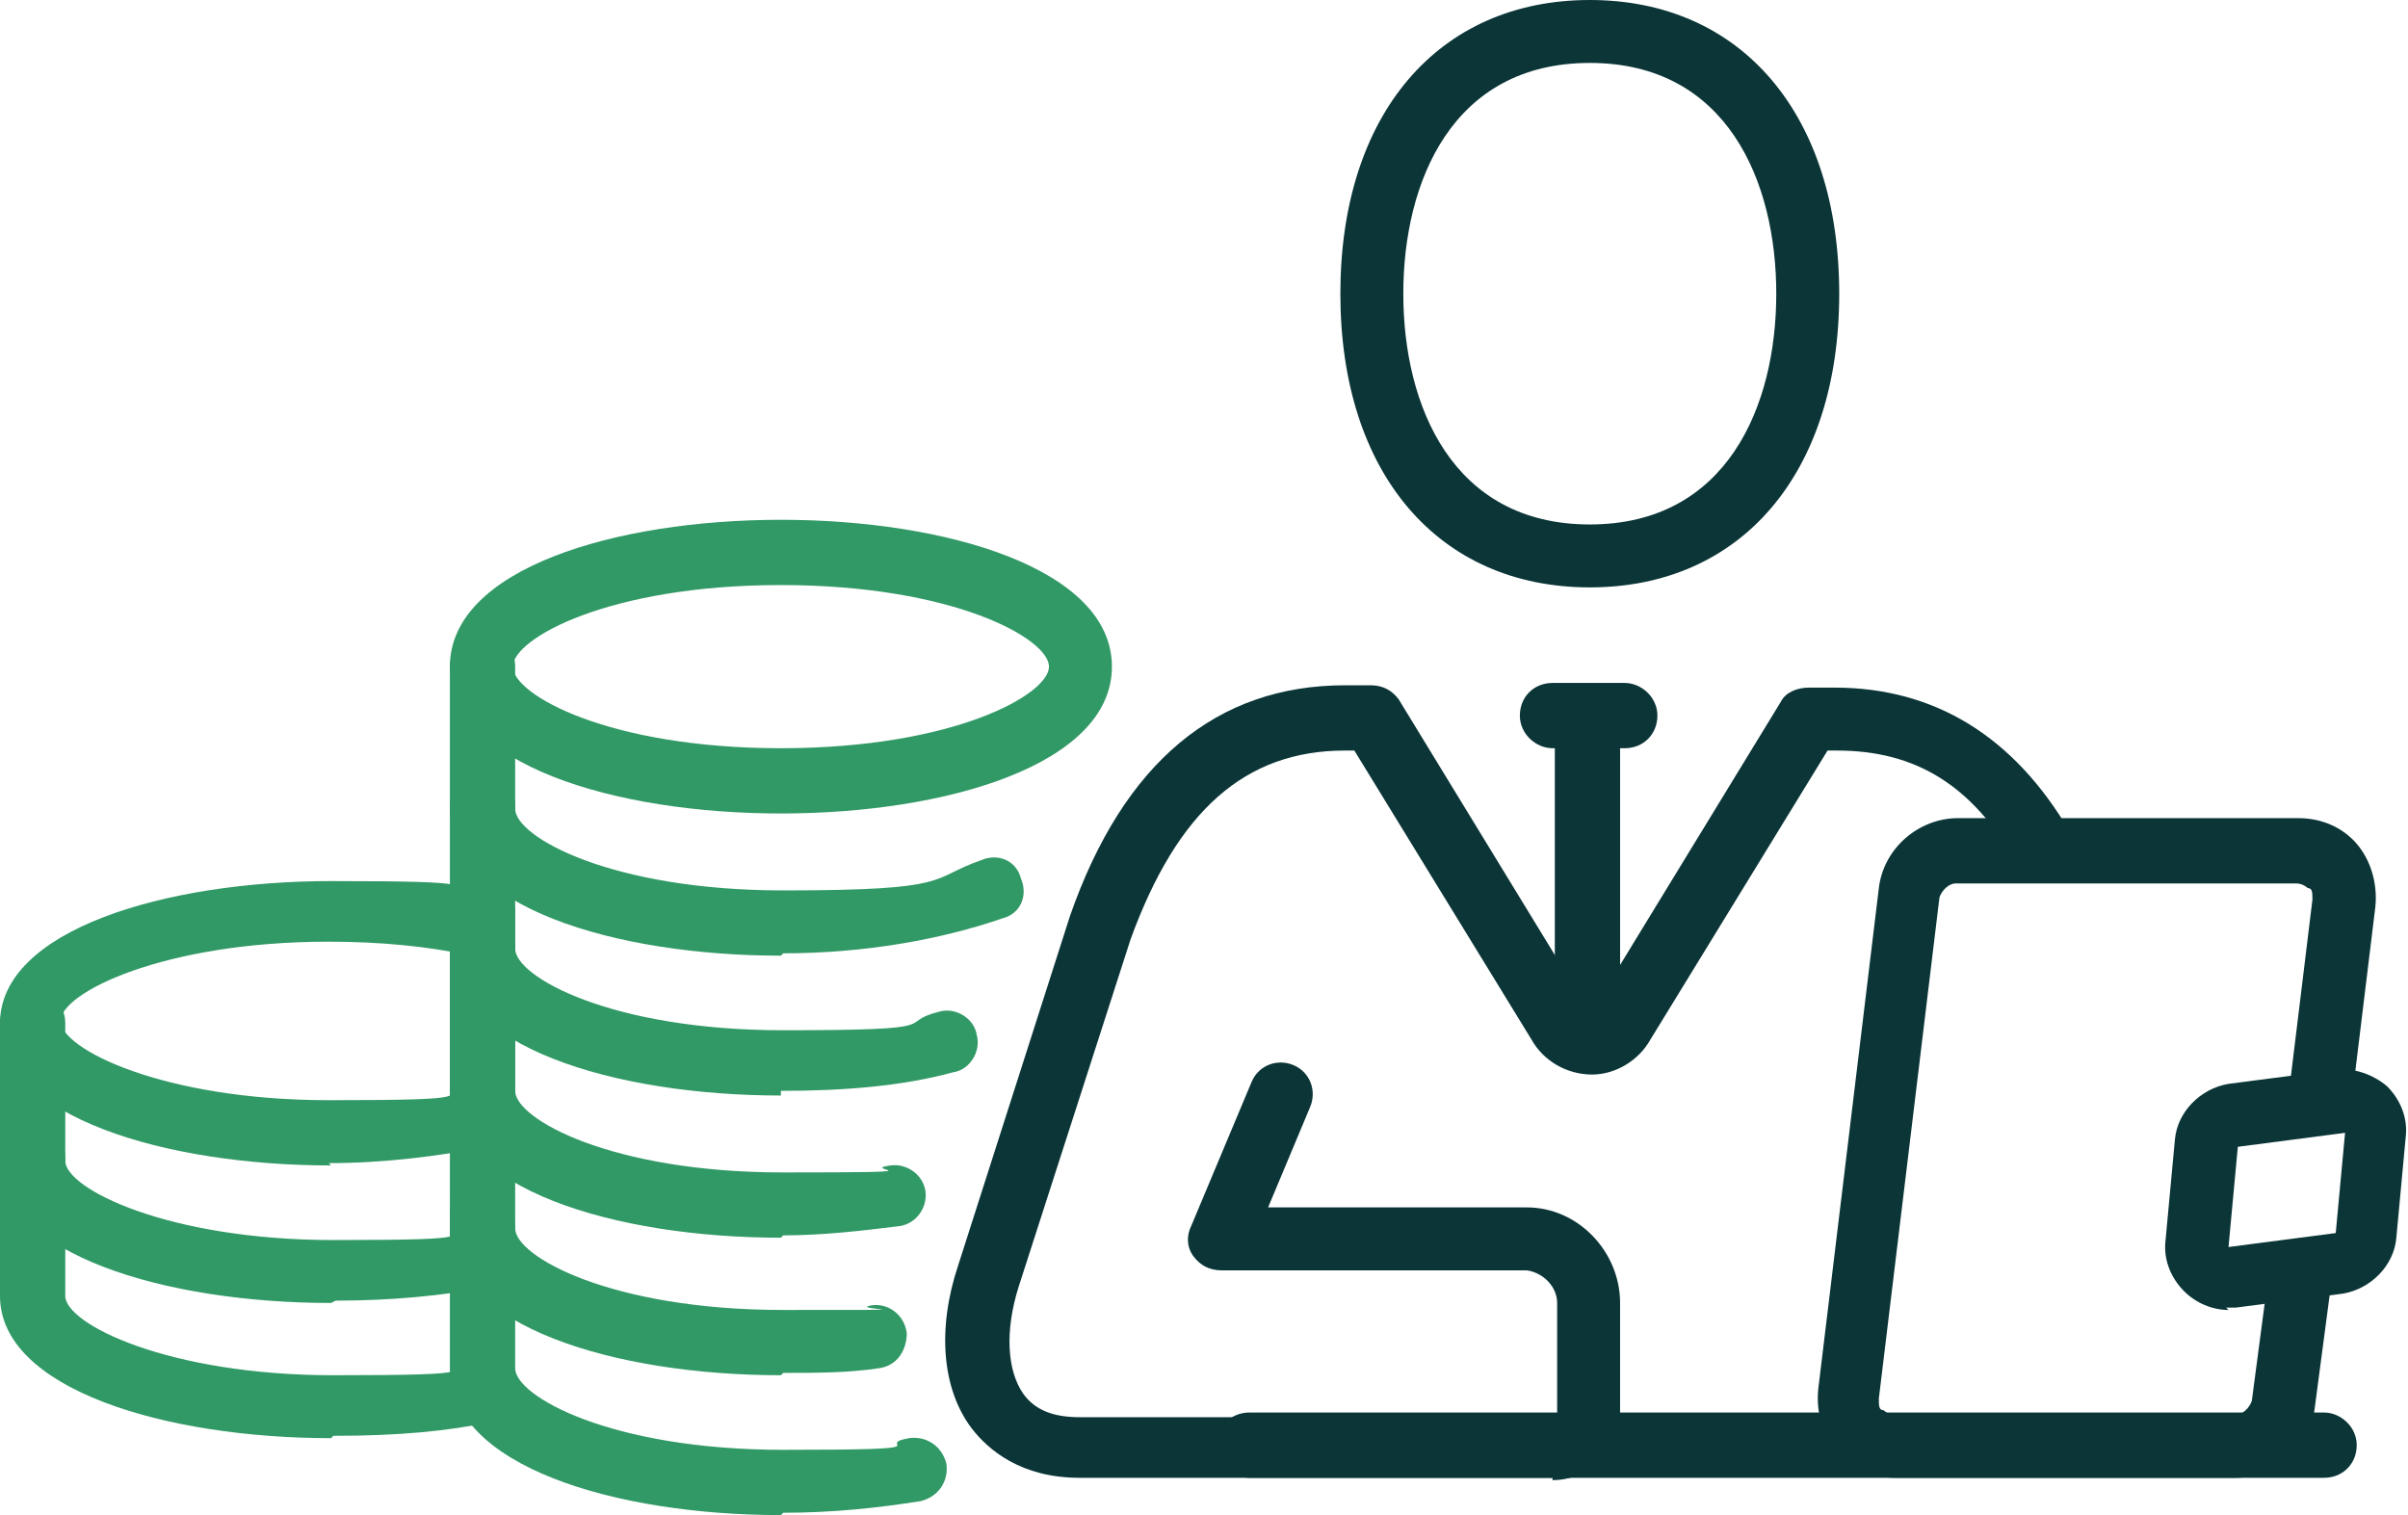 <?xml version="1.0" encoding="UTF-8"?>
<svg id="Layer_1" data-name="Layer 1" xmlns="http://www.w3.org/2000/svg" version="1.1" viewBox="0 0 103.3 65">
  <defs>
    <style>
      .cls-1 {
        fill: #319966;
      }

      .cls-1, .cls-2 {
        stroke-width: 0px;
      }

      .cls-3 {
        fill: none;
        stroke: #df331c;
        stroke-linecap: round;
        stroke-linejoin: round;
        stroke-width: .3px;
      }

      .cls-2 {
        fill: #0b3537;
      }
    </style>
  </defs>
  <path class="cls-2" d="M99.7,63.4h-46.1c-.7,0-1.4-.6-1.4-1.4s.6-1.4,1.4-1.4h46.1c.7,0,1.4.6,1.4,1.4s-.6,1.4-1.4,1.4Z"/>
  <g>
    <g>
      <path class="cls-1" d="M14.2,61.7c-7.1,0-14.2-2.1-14.2-6.1v-5.9c0-.7.6-1.4,1.4-1.4s1.4.6,1.4,1.4v5.9c0,1.2,4.4,3.4,11.5,3.4s4.4-.2,6.2-.6c.7-.2,1.5.3,1.6,1,.2.7-.3,1.5-1,1.6-1.9.4-4,.6-6.8.6Z"/>
      <g>
        <path class="cls-1" d="M14.2,50c-7.1,0-14.2-2.1-14.2-6.1s7.1-6.1,14.2-6.1,4.6.2,6.6.6c.7.2,1.2.9,1,1.6-.2.7-.9,1.2-1.6,1-1.8-.4-3.9-.6-6.1-.6-7.1,0-11.5,2.2-11.5,3.4s4.4,3.4,11.5,3.4,4.3-.2,6.2-.6c.7-.2,1.4.3,1.6,1,.2.7-.3,1.4-1,1.6-2.1.4-4.4.7-6.8.7Z"/>
        <path class="cls-1" d="M14.2,55.9c-7.1,0-14.2-2.1-14.2-6.1v-5.9c0-.7.6-1.4,1.4-1.4s1.4.6,1.4,1.4v5.9c0,1.2,4.4,3.4,11.5,3.4s4.2-.2,6.1-.6c.7-.2,1.4.3,1.6,1,.2.7-.3,1.4-1,1.6-2,.4-4.3.6-6.6.6Z"/>
      </g>
    </g>
    <path class="cls-1" d="M33.5,65c-7.1,0-14.2-2.1-14.2-6.3v-19.6c0-.7.6-1.4,1.4-1.4s1.4.6,1.4,1.4v19.6c0,1.2,4.1,3.5,11.5,3.5s3.7-.2,5.4-.5c.7-.1,1.4.3,1.6,1.1.1.7-.3,1.4-1.1,1.6-1.9.3-3.8.5-5.9.5Z"/>
    <g>
      <g>
        <path class="cls-3" d="M46.3,46.7"/>
        <path class="cls-1" d="M33.5,59c-7.1,0-14.2-2.1-14.2-6.3s.6-1.4,1.4-1.4,1.4.6,1.4,1.4c0,1.2,4.1,3.5,11.5,3.5s2.6,0,3.8-.2c.7-.1,1.4.4,1.5,1.2,0,.7-.4,1.4-1.2,1.5-1.3.2-2.7.2-4.1.2Z"/>
      </g>
      <path class="cls-1" d="M33.5,53.1c-7.1,0-14.2-2.1-14.2-6.3v-6.1c0-.7.6-1.4,1.4-1.4s1.4.6,1.4,1.4v6.1c0,1.2,4.1,3.5,11.5,3.5s3.1-.1,4.6-.3c.7-.1,1.4.4,1.5,1.1.1.7-.4,1.4-1.1,1.5-1.6.2-3.3.4-5,.4Z"/>
    </g>
    <g>
      <path class="cls-1" d="M33.5,47c-7.1,0-14.2-2.1-14.2-6.3v-6.1c0-.7.6-1.4,1.4-1.4s1.4.6,1.4,1.4v6.1c0,1.2,4.1,3.5,11.5,3.5s4.7-.3,6.7-.8c.7-.2,1.5.3,1.6,1,.2.7-.3,1.5-1,1.6-2.2.6-4.7.8-7.4.8Z"/>
      <g>
        <path class="cls-1" d="M33.5,34.9c-7.1,0-14.2-2.1-14.2-6.3s7.1-6.3,14.2-6.3,14.2,2.1,14.2,6.3-7.1,6.3-14.2,6.3ZM33.5,25.1c-7.4,0-11.5,2.3-11.5,3.5s4.1,3.5,11.5,3.5,11.5-2.3,11.5-3.5-4.1-3.5-11.5-3.5Z"/>
        <path class="cls-1" d="M33.5,41c-7.1,0-14.2-2.1-14.2-6.3v-6.1c0-.7.6-1.4,1.4-1.4s1.4.6,1.4,1.4v6.1c0,1.2,4.1,3.5,11.5,3.5s6.2-.5,8.5-1.3c.7-.3,1.5,0,1.7.8.3.7,0,1.5-.8,1.7-2.6.9-5.9,1.5-9.4,1.5Z"/>
      </g>
    </g>
  </g>
  <g>
    <path class="cls-2" d="M68.2,25.2c-6.5,0-10.7-4.9-10.7-12.6S61.7,0,68.2,0s10.7,4.9,10.7,12.6-4.2,12.6-10.7,12.6ZM68.2,2.7c-5.9,0-8,5.1-8,9.9s2.1,9.9,8,9.9,8-5.1,8-9.9-2.1-9.9-8-9.9Z"/>
    <g>
      <path class="cls-2" d="M95.9,63.4h-14.6c-1,0-1.9-.4-2.5-1.1-.6-.7-.9-1.7-.8-2.7l2.6-21.5c.2-1.7,1.7-3,3.4-3h14.6c1,0,1.9.4,2.5,1.1.6.7.9,1.7.8,2.7l-1,8.2c0,.7-.7,1.3-1.5,1.2-.7,0-1.3-.8-1.2-1.5l1-8.2c0-.3,0-.5-.2-.5,0,0-.2-.2-.5-.2h-14.6c-.3,0-.6.3-.7.6l-2.6,21.5c0,.3,0,.5.2.5,0,0,.2.2.5.2h14.6c.3,0,.6-.3.7-.6l.7-5.3c0-.7.8-1.3,1.5-1.2.7,0,1.3.8,1.2,1.5l-.7,5.3c-.2,1.7-1.7,3-3.4,3Z"/>
      <path class="cls-2" d="M95.6,56.2c-.7,0-1.4-.3-1.9-.8-.6-.6-.9-1.4-.8-2.2l.4-4.3c.1-1.2,1.1-2.2,2.3-2.4l4.6-.6h0c.8-.1,1.6.2,2.2.7.6.6.9,1.4.8,2.2l-.4,4.3c-.1,1.2-1.1,2.2-2.3,2.4l-4.6.6c-.1,0-.3,0-.4,0ZM100.6,48.6l-4.6.6-.4,4.3,4.6-.6.4-4.3Z"/>
      <g>
        <path class="cls-2" d="M69.7,32.1h-3.1c-.7,0-1.4-.6-1.4-1.4s.6-1.4,1.4-1.4h3.1c.7,0,1.4.6,1.4,1.4s-.6,1.4-1.4,1.4Z"/>
        <path class="cls-2" d="M68.1,44.7c-.7,0-1.4-.6-1.4-1.4v-12.5c0-.7.6-1.4,1.4-1.4s1.4.6,1.4,1.4v12.5c0,.7-.6,1.4-1.4,1.4Z"/>
        <path class="cls-2" d="M66.6,63.4h-20.3c-2.5,0-3.9-1.2-4.6-2.1-1.3-1.7-1.5-4.3-.6-7l4.8-15c2.3-6.6,6.3-9.9,11.8-9.9h1.1c.5,0,.9.2,1.2.6l8,13.1c0,0,0,.2.2.2h0c.1,0,.2,0,.2-.1l8-13.1c.2-.4.7-.6,1.2-.6h1.1c4.3,0,7.7,2.1,10.1,6.2.4.6.1,1.5-.5,1.8-.6.4-1.5.1-1.8-.5-1.9-3.3-4.3-4.8-7.7-4.8h-.4l-7.6,12.4c-.5.9-1.5,1.5-2.5,1.5h0c-1.1,0-2.1-.6-2.6-1.5l-7.6-12.4h-.4c-4.3,0-7.2,2.6-9.2,8.1l-4.8,14.9c-.6,1.9-.5,3.6.2,4.6.5.7,1.3,1,2.4,1h20.3c.1,0,.2,0,.2-.2v-4.7c0-.7-.6-1.3-1.3-1.4-3.7,0-8.9,0-13.1,0-.5,0-.9-.2-1.2-.6-.3-.4-.3-.9-.1-1.3l2.6-6.2c.3-.7,1.1-1,1.8-.7.7.3,1,1.1.7,1.8l-1.8,4.3c3.8,0,8,0,11.1,0,2.2,0,4,1.9,4,4.1v4.7c0,1.6-1.3,2.9-2.9,2.9Z"/>
      </g>
    </g>
  </g>
</svg>